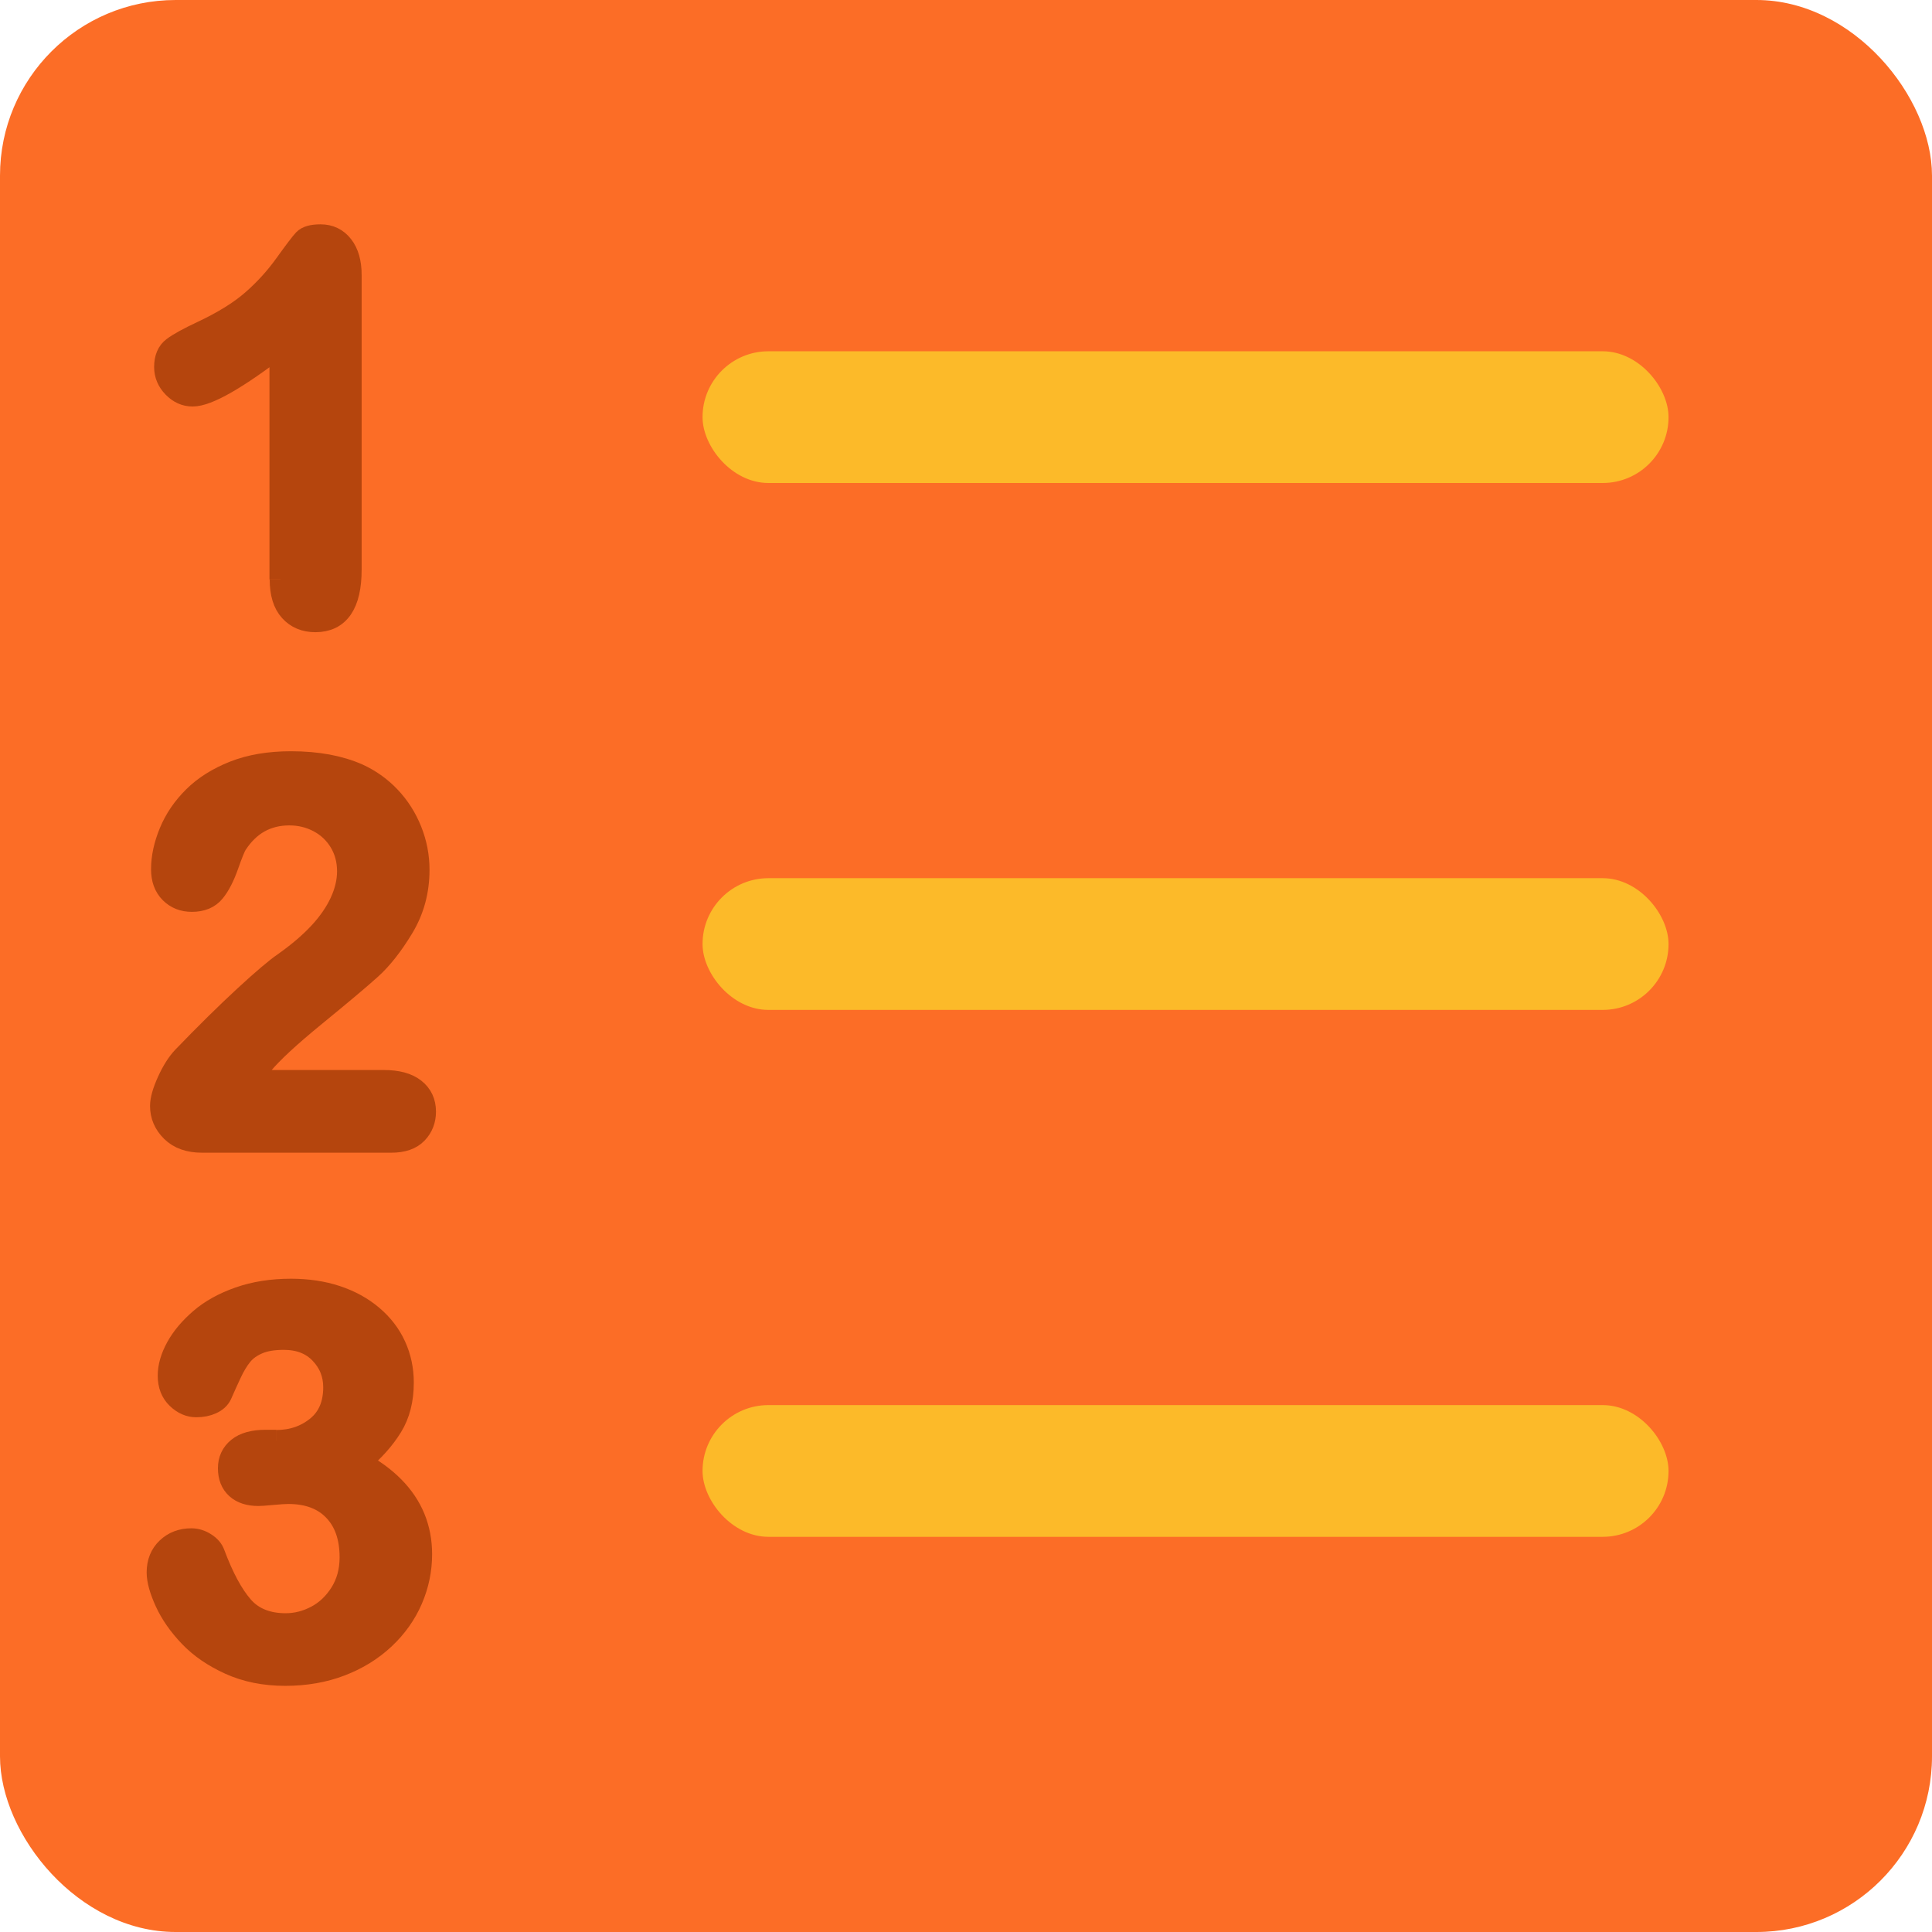<svg viewBox="0 0 44 44" xmlns="http://www.w3.org/2000/svg"><g fill="none" fill-rule="evenodd"><rect fill="#fc6d26" width="44" height="44" rx="4"/><g fill="#fcba29"><rect x="16" y="20" width="22" height="3" rx="1.5"/><rect x="16" y="32" width="22" height="3" rx="1.5"/><rect x="16" y="8" width="22" height="3" rx="1.5"/></g><path d="m6.387 13.197v-5.332c-.992.762-1.66 1.143-2 1.143-.164 0-.31-.065-.437-.196-.127-.131-.19-.282-.19-.454 0-.199.062-.346.188-.439.125-.094.346-.215.662-.363.473-.223.851-.457 1.134-.703.283-.246.534-.521.753-.826.219-.305.361-.492.428-.563.066-.07.191-.105.375-.105.207 0 .373.08.498.24.125.16.188.381.188.662v6.709c0 .785-.268 1.178-.803 1.178-.238 0-.43-.08-.574-.24-.145-.16-.217-.396-.217-.709m-.709 11.42h3.059c.305 0 .537.062.697.188.16.125.24.295.24.51 0 .191-.063.354-.19.486-.127.133-.319.199-.577.199h-4.313c-.293 0-.521-.081-.686-.243-.164-.162-.246-.353-.246-.571 0-.141.053-.327.158-.56.105-.232.221-.415.346-.548.52-.539.988-1 1.406-1.386.418-.385.717-.638.896-.759.32-.227.587-.454.8-.683.213-.229.375-.463.486-.703.111-.24.167-.476.167-.706 0-.25-.06-.474-.179-.671-.119-.197-.281-.351-.486-.46-.205-.109-.429-.164-.671-.164-.512 0-.914.225-1.207.674-.039.059-.104.219-.196.48-.092.262-.195.463-.311.604-.115.141-.284.211-.507.211-.195 0-.357-.064-.486-.193-.129-.129-.193-.305-.193-.527 0-.27.061-.551.182-.844.121-.293.302-.559.542-.797.24-.238.545-.431.914-.577.369-.146.802-.22 1.298-.22.598 0 1.107.094 1.529.281.273.125.514.297.721.516.207.219.368.472.483.759.115.287.173.585.173.894 0 .484-.12.925-.36 1.321-.24.396-.485.707-.735.932-.25.225-.669.577-1.257 1.058-.588.48-.991.854-1.21 1.119-.094.105-.189.232-.287.381m.609 8.197c.359 0 .669-.105.929-.316.26-.211.39-.514.39-.908 0-.301-.104-.56-.311-.776-.207-.217-.486-.325-.838-.325-.238 0-.435.033-.589.1-.154.066-.276.154-.366.264-.09.109-.175.25-.255.422-.08.172-.153.334-.22.486-.039.082-.109.146-.211.193-.102.047-.219.07-.352.07-.156 0-.3-.063-.431-.19-.131-.127-.196-.296-.196-.507 0-.203.062-.417.185-.642.123-.225.303-.438.539-.642.236-.203.53-.366.882-.489.352-.123.744-.185 1.178-.185.379 0 .725.052 1.037.155.313.104.584.253.814.448.23.195.404.422.521.68.117.258.176.535.176.832 0 .391-.085.726-.255 1-.17.279-.413.552-.729.817.305.164.562.352.771.563.209.211.366.444.472.7.105.256.158.532.158.829 0 .355-.071.699-.214 1.031-.143.332-.353.628-.63.888-.277.26-.606.463-.987.609-.381.146-.802.22-1.263.22-.469 0-.889-.084-1.26-.252-.371-.168-.677-.378-.917-.63-.24-.252-.422-.513-.545-.782-.123-.27-.185-.492-.185-.668 0-.227.073-.409.22-.548.146-.139.329-.208.548-.208.109 0 .215.032.316.097.102.064.168.142.199.231.203.543.421.946.653 1.21.232.264.56.396.981.396.242 0 .476-.06.7-.179.225-.119.41-.296.557-.53.146-.234.22-.506.22-.814 0-.457-.125-.815-.375-1.075-.25-.26-.598-.39-1.043-.39-.078 0-.199.008-.363.023-.164.016-.27.023-.316.023-.215 0-.381-.054-.498-.161-.117-.107-.176-.257-.176-.448 0-.188.07-.339.211-.454.141-.115.35-.173.627-.173h.24" stroke="#b5450d" stroke-width=".5" fill="#b5450d"/></g></svg>